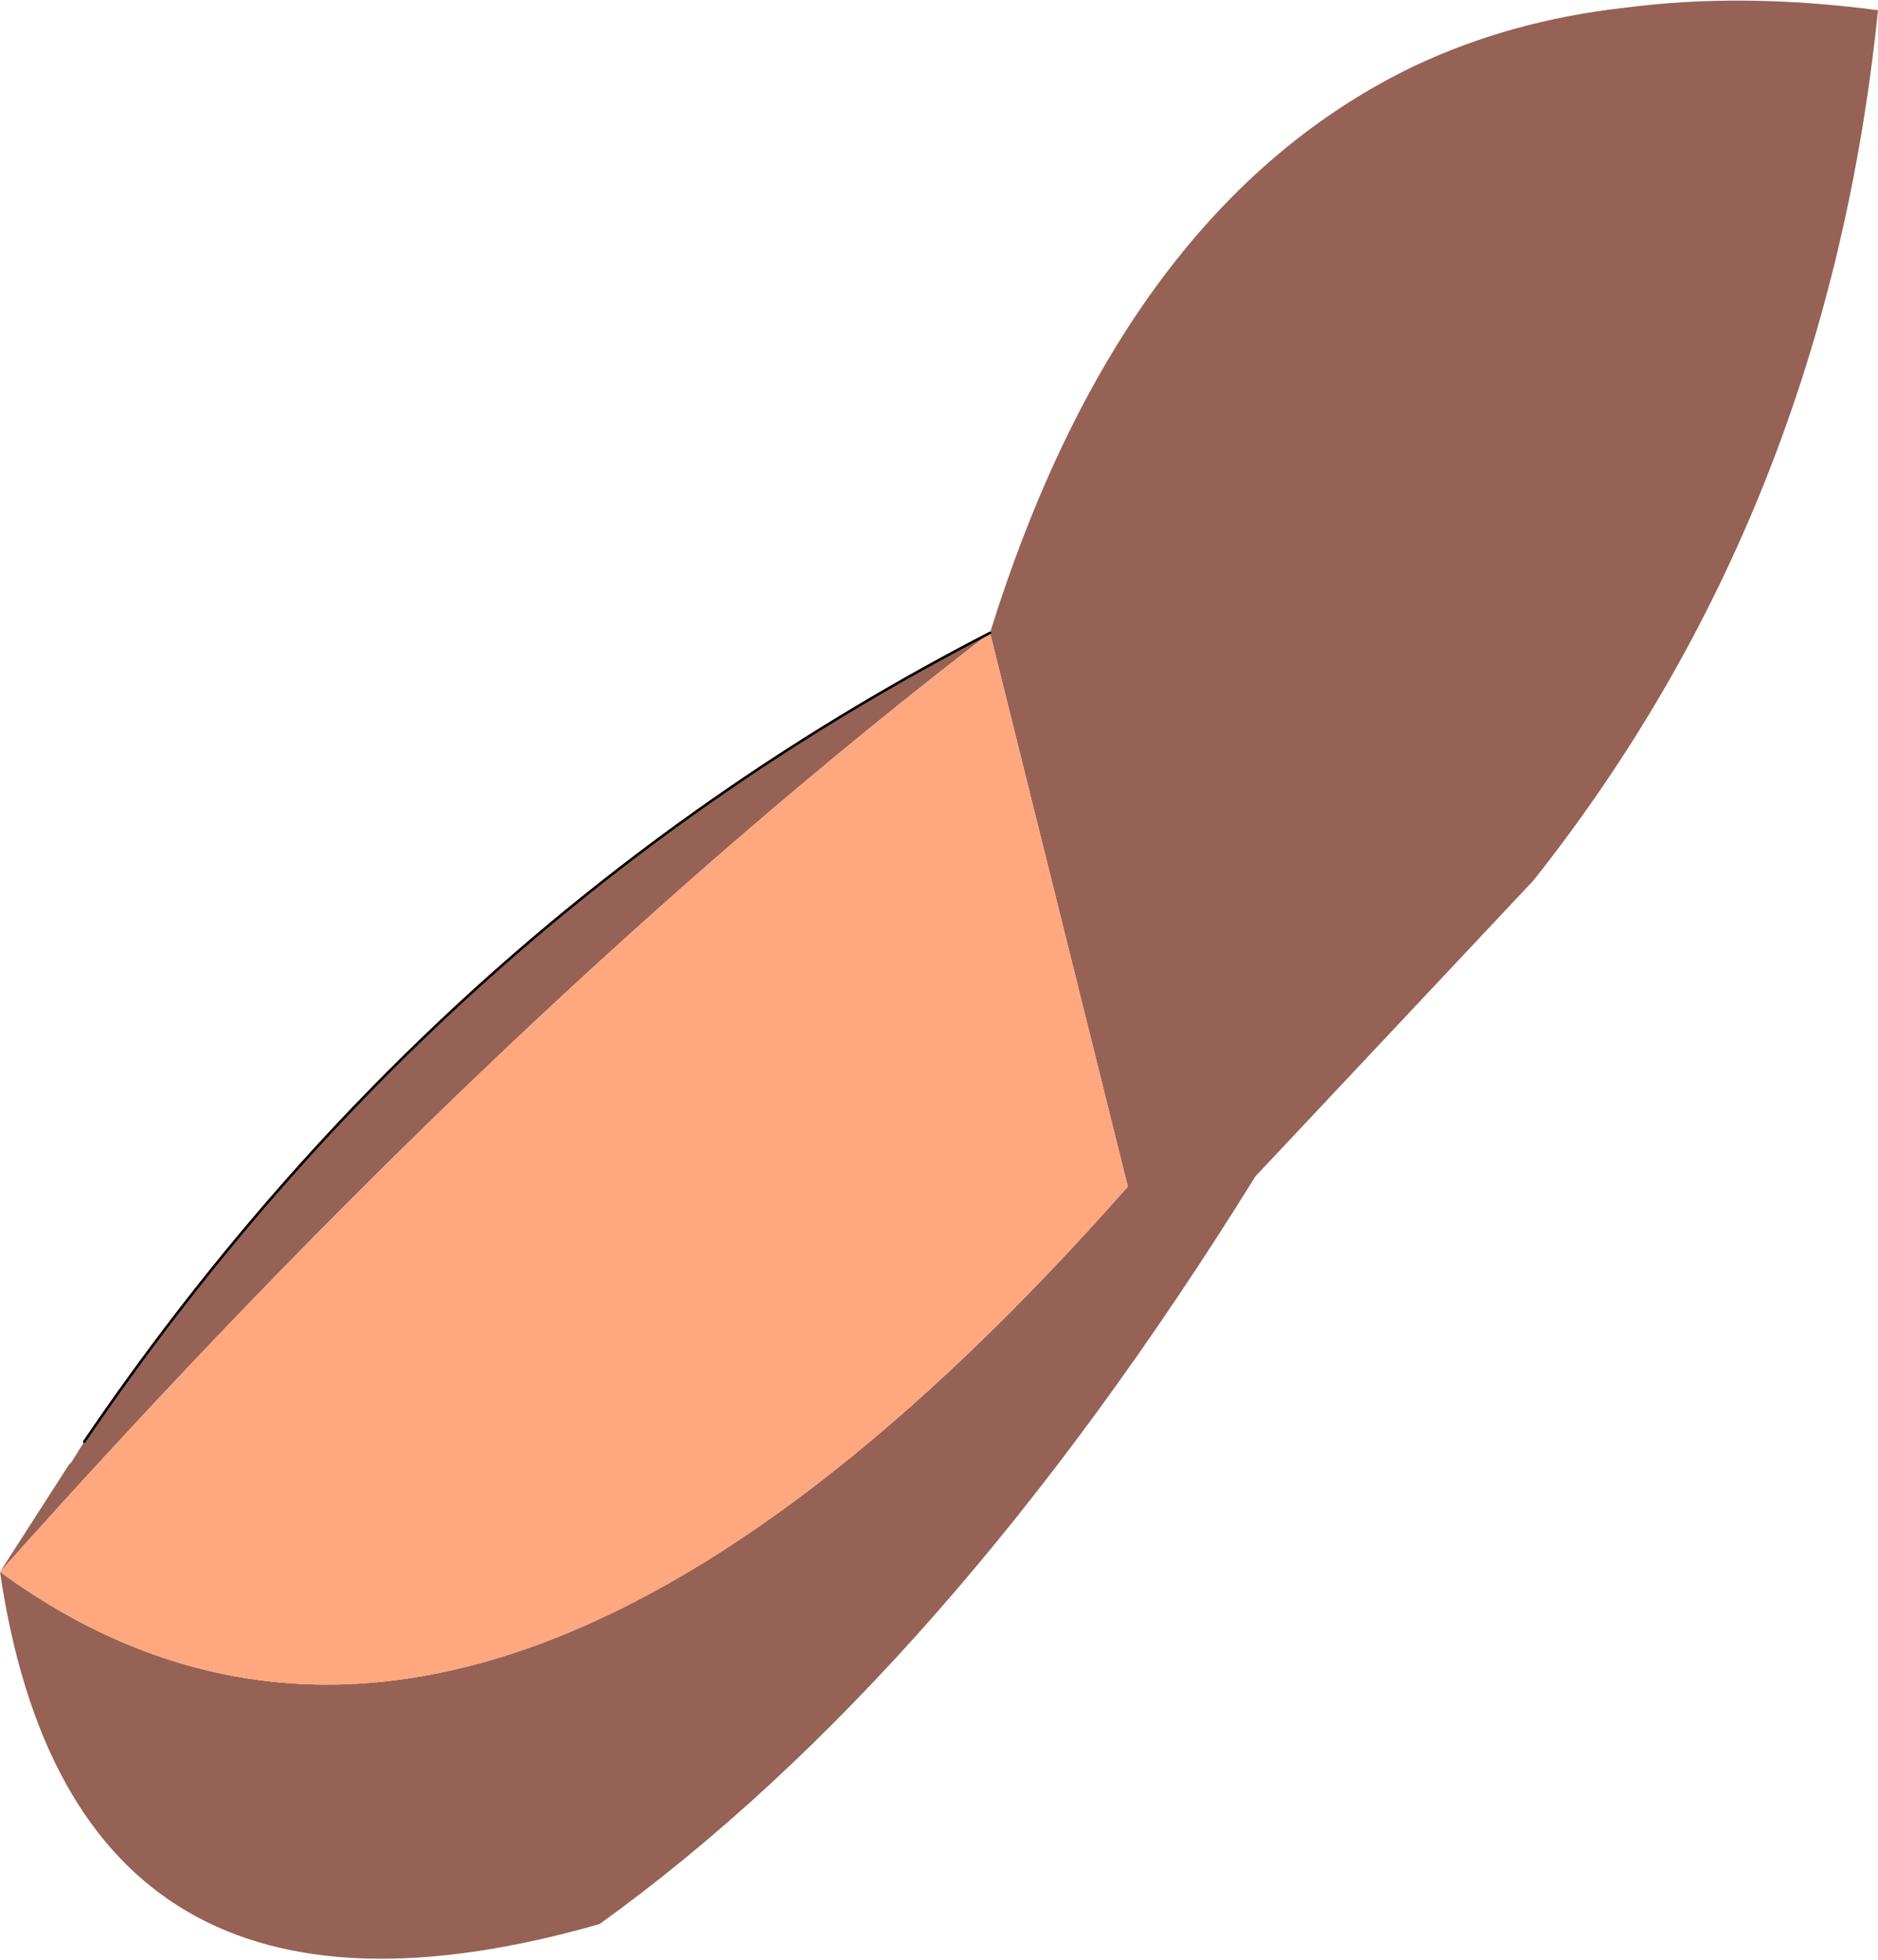 <?xml version="1.0" encoding="UTF-8" standalone="no"?>
<svg xmlns:xlink="http://www.w3.org/1999/xlink" height="38.4px" width="36.8px" xmlns="http://www.w3.org/2000/svg">
  <g transform="matrix(1.0, 0.0, 0.0, 1.0, 0.0, 0.0)">
    <path d="M19.4 12.4 Q22.0 4.05 27.7 1.3 29.6 0.4 31.85 0.15 34.15 -0.15 36.8 0.2 35.8 10.0 30.05 17.25 L24.6 23.05 Q18.55 32.8 11.75 37.7 1.45 40.65 0.0 30.8 L1.35 28.7 1.4 28.65 1.65 28.25 Q8.65 17.95 19.4 12.4 9.9 19.7 0.0 30.8 9.4 37.65 22.1 23.25 L19.4 12.4" fill="#966256" fill-rule="evenodd" stroke="none"/>
    <path d="M0.0 30.8 Q9.9 19.7 19.4 12.4 L22.1 23.25 Q9.4 37.65 0.0 30.8" fill="#ffa77f" fill-rule="evenodd" stroke="none"/>
    <path d="M1.65 28.25 Q8.65 17.95 19.4 12.4" fill="none" stroke="#000000" stroke-linecap="round" stroke-linejoin="round" stroke-width="0.05"/>
  </g>
</svg>
